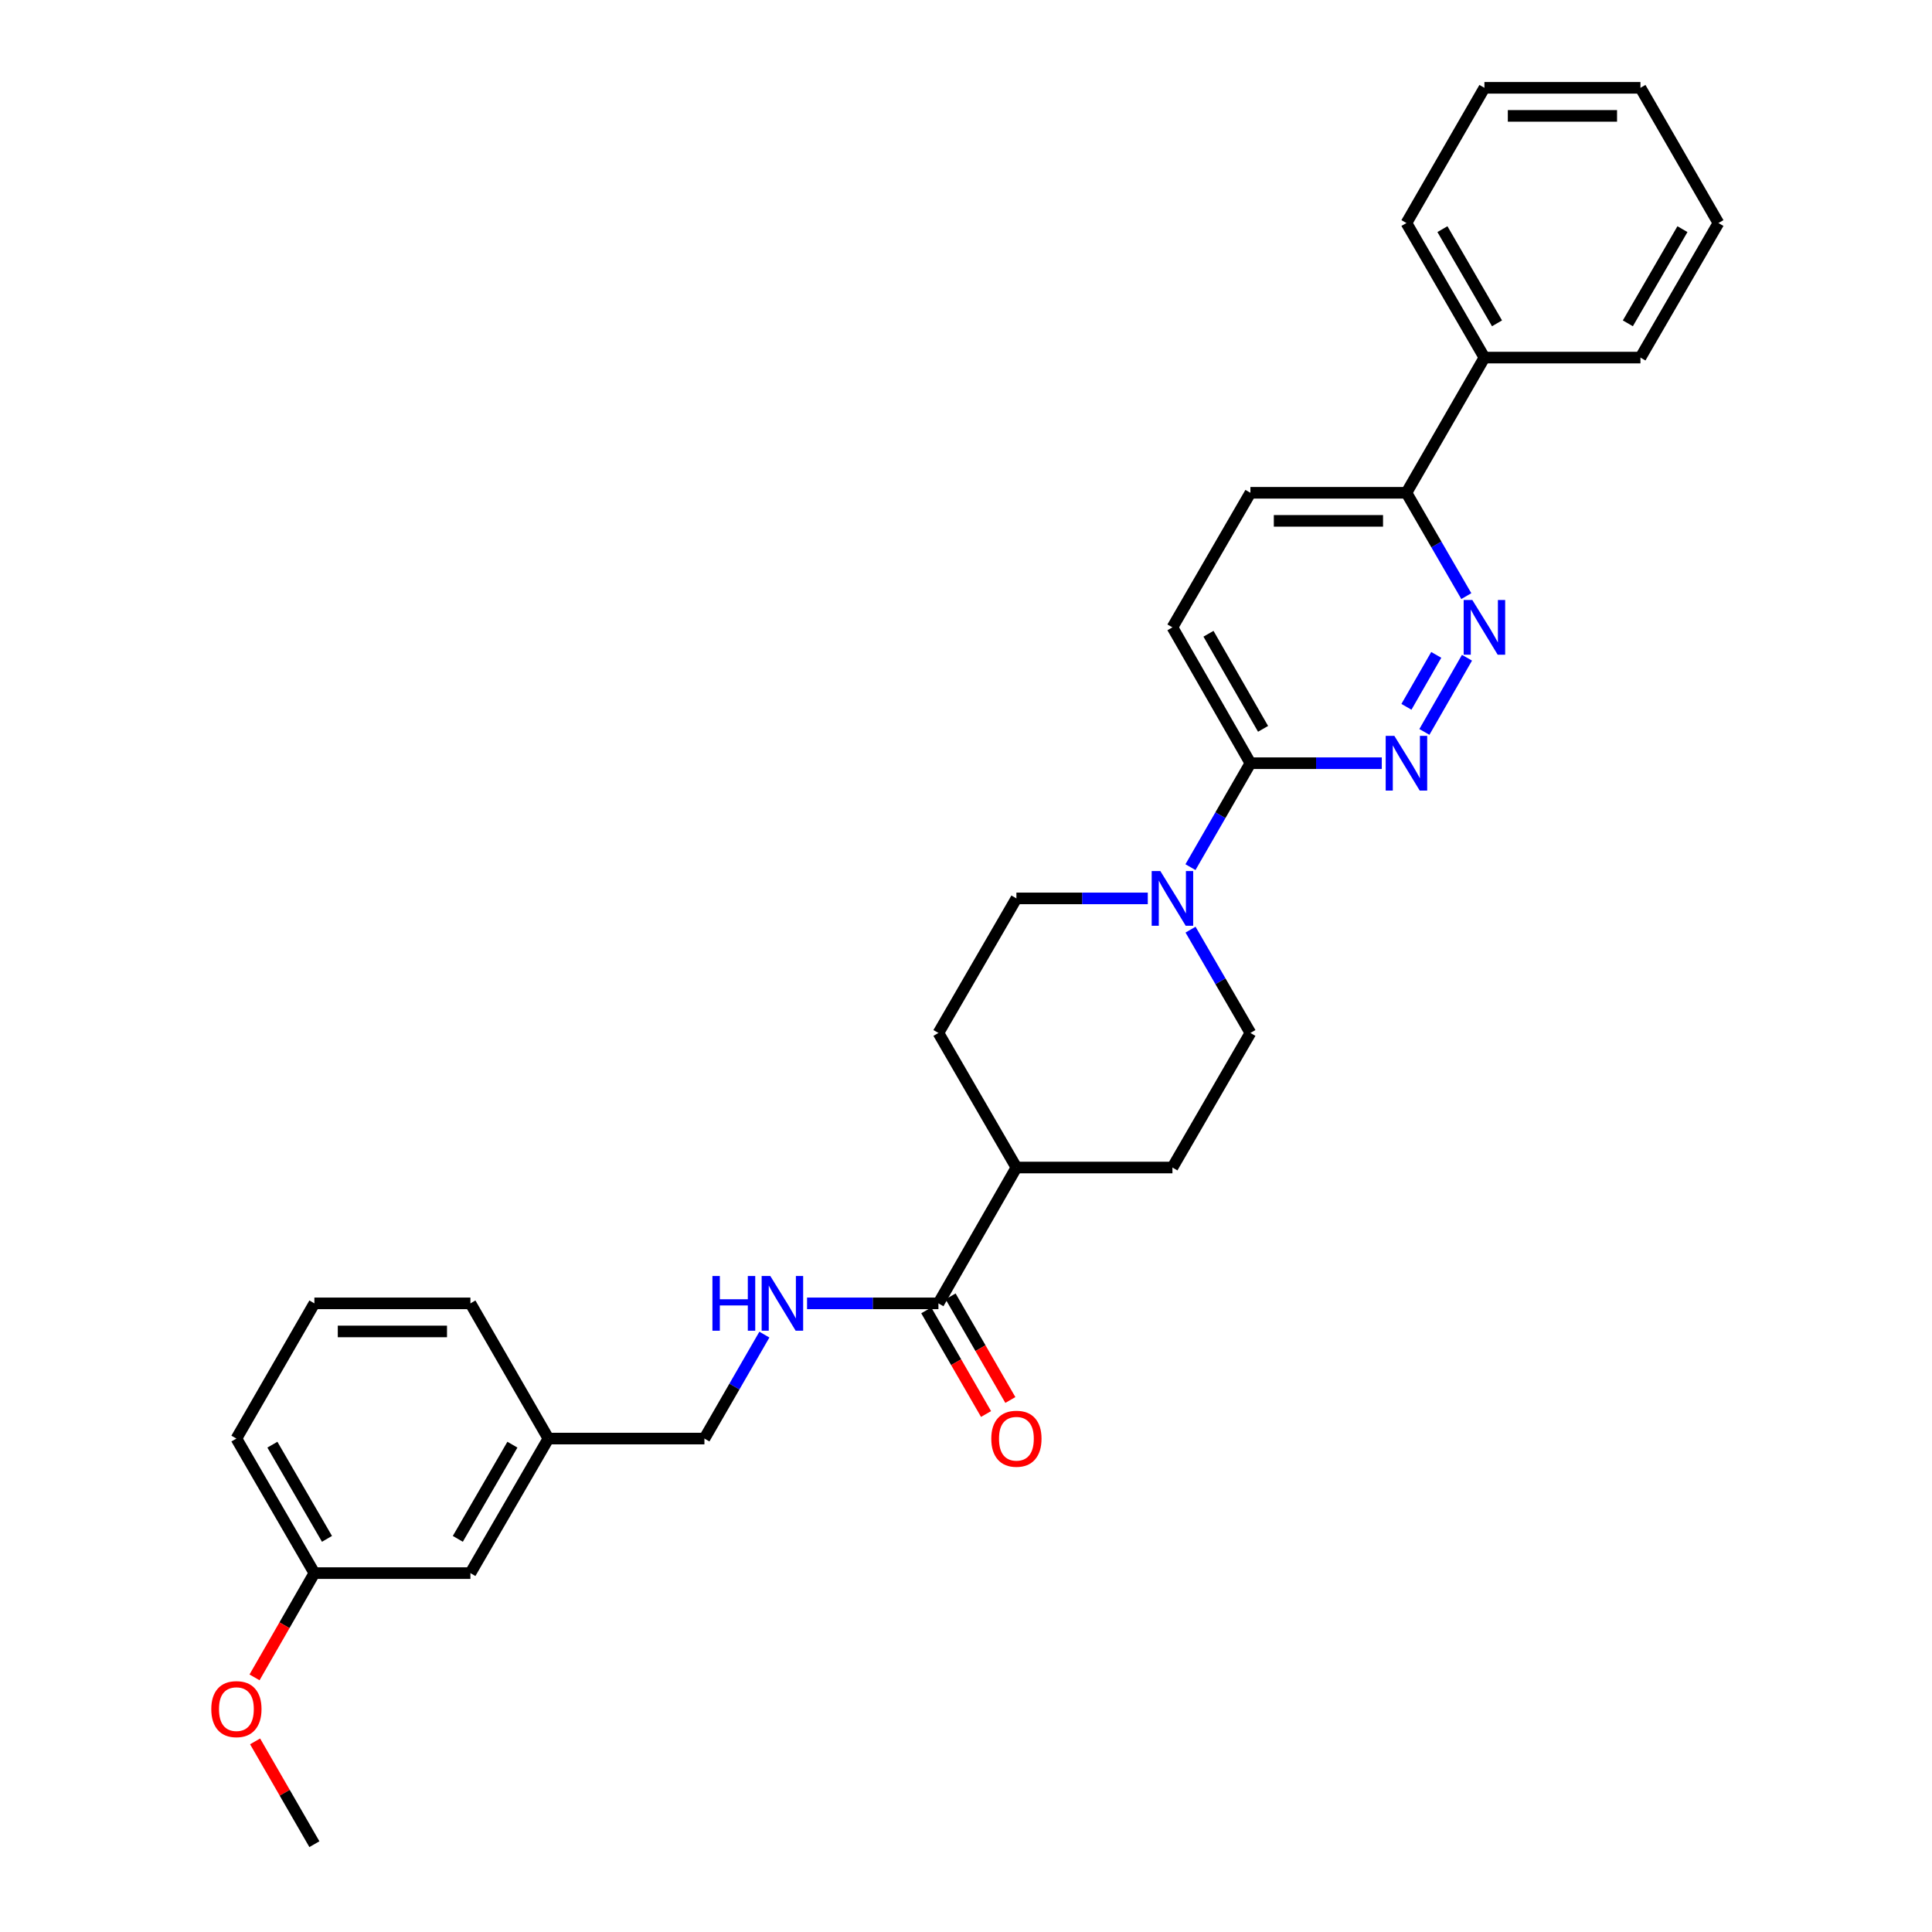 <?xml version='1.0' encoding='iso-8859-1'?>
<svg version='1.1' baseProfile='full'
              xmlns='http://www.w3.org/2000/svg'
                      xmlns:rdkit='http://www.rdkit.org/xml'
                      xmlns:xlink='http://www.w3.org/1999/xlink'
                  xml:space='preserve'
width='1000px' height='1000px' viewBox='0 0 1000 1000'>
<!-- END OF HEADER -->
<rect style='opacity:1.0;fill:#FFFFFF;stroke:none' width='1000' height='1000' x='0' y='0'> </rect>
<path class='bond-1' d='M 737.263,378.845 L 759.31,340.439' style='fill:none;fill-rule:evenodd;stroke:#0000FF;stroke-width:6px;stroke-linecap:butt;stroke-linejoin:miter;stroke-opacity:1' />
<path class='bond-1' d='M 727.968,365.85 L 743.401,338.966' style='fill:none;fill-rule:evenodd;stroke:#0000FF;stroke-width:6px;stroke-linecap:butt;stroke-linejoin:miter;stroke-opacity:1' />
<path class='bond-2' d='M 715.212,395.032 L 681.212,395.032' style='fill:none;fill-rule:evenodd;stroke:#0000FF;stroke-width:6px;stroke-linecap:butt;stroke-linejoin:miter;stroke-opacity:1' />
<path class='bond-2' d='M 681.212,395.032 L 647.212,395.032' style='fill:none;fill-rule:evenodd;stroke:#000000;stroke-width:6px;stroke-linecap:butt;stroke-linejoin:miter;stroke-opacity:1' />
<path class='bond-0' d='M 616.181,448.834 L 631.697,421.933' style='fill:none;fill-rule:evenodd;stroke:#0000FF;stroke-width:6px;stroke-linecap:butt;stroke-linejoin:miter;stroke-opacity:1' />
<path class='bond-0' d='M 631.697,421.933 L 647.212,395.032' style='fill:none;fill-rule:evenodd;stroke:#000000;stroke-width:6px;stroke-linecap:butt;stroke-linejoin:miter;stroke-opacity:1' />
<path class='bond-7' d='M 594.09,465.013 L 560.09,465.013' style='fill:none;fill-rule:evenodd;stroke:#0000FF;stroke-width:6px;stroke-linecap:butt;stroke-linejoin:miter;stroke-opacity:1' />
<path class='bond-7' d='M 560.09,465.013 L 526.091,465.013' style='fill:none;fill-rule:evenodd;stroke:#000000;stroke-width:6px;stroke-linecap:butt;stroke-linejoin:miter;stroke-opacity:1' />
<path class='bond-8' d='M 616.222,481.186 L 631.717,507.921' style='fill:none;fill-rule:evenodd;stroke:#0000FF;stroke-width:6px;stroke-linecap:butt;stroke-linejoin:miter;stroke-opacity:1' />
<path class='bond-8' d='M 631.717,507.921 L 647.212,534.656' style='fill:none;fill-rule:evenodd;stroke:#000000;stroke-width:6px;stroke-linecap:butt;stroke-linejoin:miter;stroke-opacity:1' />
<path class='bond-5' d='M 758.962,308.547 L 743.466,281.807' style='fill:none;fill-rule:evenodd;stroke:#0000FF;stroke-width:6px;stroke-linecap:butt;stroke-linejoin:miter;stroke-opacity:1' />
<path class='bond-5' d='M 743.466,281.807 L 727.971,255.068' style='fill:none;fill-rule:evenodd;stroke:#000000;stroke-width:6px;stroke-linecap:butt;stroke-linejoin:miter;stroke-opacity:1' />
<path class='bond-10' d='M 647.212,395.032 L 606.849,324.719' style='fill:none;fill-rule:evenodd;stroke:#000000;stroke-width:6px;stroke-linecap:butt;stroke-linejoin:miter;stroke-opacity:1' />
<path class='bond-10' d='M 653.76,377.251 L 625.506,328.032' style='fill:none;fill-rule:evenodd;stroke:#000000;stroke-width:6px;stroke-linecap:butt;stroke-linejoin:miter;stroke-opacity:1' />
<path class='bond-3' d='M 485.728,674.619 L 526.091,604.306' style='fill:none;fill-rule:evenodd;stroke:#000000;stroke-width:6px;stroke-linecap:butt;stroke-linejoin:miter;stroke-opacity:1' />
<path class='bond-4' d='M 485.728,674.619 L 451.728,674.619' style='fill:none;fill-rule:evenodd;stroke:#000000;stroke-width:6px;stroke-linecap:butt;stroke-linejoin:miter;stroke-opacity:1' />
<path class='bond-4' d='M 451.728,674.619 L 417.728,674.619' style='fill:none;fill-rule:evenodd;stroke:#0000FF;stroke-width:6px;stroke-linecap:butt;stroke-linejoin:miter;stroke-opacity:1' />
<path class='bond-9' d='M 479.434,678.249 L 494.903,705.07' style='fill:none;fill-rule:evenodd;stroke:#000000;stroke-width:6px;stroke-linecap:butt;stroke-linejoin:miter;stroke-opacity:1' />
<path class='bond-9' d='M 494.903,705.07 L 510.373,731.891' style='fill:none;fill-rule:evenodd;stroke:#FF0000;stroke-width:6px;stroke-linecap:butt;stroke-linejoin:miter;stroke-opacity:1' />
<path class='bond-9' d='M 492.021,670.989 L 507.491,697.81' style='fill:none;fill-rule:evenodd;stroke:#000000;stroke-width:6px;stroke-linecap:butt;stroke-linejoin:miter;stroke-opacity:1' />
<path class='bond-9' d='M 507.491,697.81 L 522.96,724.631' style='fill:none;fill-rule:evenodd;stroke:#FF0000;stroke-width:6px;stroke-linecap:butt;stroke-linejoin:miter;stroke-opacity:1' />
<path class='bond-15' d='M 395.637,690.799 L 380.121,717.7' style='fill:none;fill-rule:evenodd;stroke:#0000FF;stroke-width:6px;stroke-linecap:butt;stroke-linejoin:miter;stroke-opacity:1' />
<path class='bond-15' d='M 380.121,717.7 L 364.606,744.601' style='fill:none;fill-rule:evenodd;stroke:#000000;stroke-width:6px;stroke-linecap:butt;stroke-linejoin:miter;stroke-opacity:1' />
<path class='bond-14' d='M 727.971,255.068 L 768.334,185.087' style='fill:none;fill-rule:evenodd;stroke:#000000;stroke-width:6px;stroke-linecap:butt;stroke-linejoin:miter;stroke-opacity:1' />
<path class='bond-29' d='M 727.971,255.068 L 647.212,255.068' style='fill:none;fill-rule:evenodd;stroke:#000000;stroke-width:6px;stroke-linecap:butt;stroke-linejoin:miter;stroke-opacity:1' />
<path class='bond-29' d='M 715.857,269.599 L 659.326,269.599' style='fill:none;fill-rule:evenodd;stroke:#000000;stroke-width:6px;stroke-linecap:butt;stroke-linejoin:miter;stroke-opacity:1' />
<path class='bond-6' d='M 526.091,604.306 L 606.849,604.306' style='fill:none;fill-rule:evenodd;stroke:#000000;stroke-width:6px;stroke-linecap:butt;stroke-linejoin:miter;stroke-opacity:1' />
<path class='bond-30' d='M 526.091,604.306 L 485.728,534.656' style='fill:none;fill-rule:evenodd;stroke:#000000;stroke-width:6px;stroke-linecap:butt;stroke-linejoin:miter;stroke-opacity:1' />
<path class='bond-12' d='M 526.091,465.013 L 485.728,534.656' style='fill:none;fill-rule:evenodd;stroke:#000000;stroke-width:6px;stroke-linecap:butt;stroke-linejoin:miter;stroke-opacity:1' />
<path class='bond-13' d='M 647.212,534.656 L 606.849,604.306' style='fill:none;fill-rule:evenodd;stroke:#000000;stroke-width:6px;stroke-linecap:butt;stroke-linejoin:miter;stroke-opacity:1' />
<path class='bond-11' d='M 606.849,324.719 L 647.212,255.068' style='fill:none;fill-rule:evenodd;stroke:#000000;stroke-width:6px;stroke-linecap:butt;stroke-linejoin:miter;stroke-opacity:1' />
<path class='bond-21' d='M 768.334,185.087 L 727.971,115.444' style='fill:none;fill-rule:evenodd;stroke:#000000;stroke-width:6px;stroke-linecap:butt;stroke-linejoin:miter;stroke-opacity:1' />
<path class='bond-21' d='M 774.851,167.354 L 746.597,118.604' style='fill:none;fill-rule:evenodd;stroke:#000000;stroke-width:6px;stroke-linecap:butt;stroke-linejoin:miter;stroke-opacity:1' />
<path class='bond-22' d='M 768.334,185.087 L 849.093,185.087' style='fill:none;fill-rule:evenodd;stroke:#000000;stroke-width:6px;stroke-linecap:butt;stroke-linejoin:miter;stroke-opacity:1' />
<path class='bond-17' d='M 364.606,744.601 L 283.847,744.601' style='fill:none;fill-rule:evenodd;stroke:#000000;stroke-width:6px;stroke-linecap:butt;stroke-linejoin:miter;stroke-opacity:1' />
<path class='bond-16' d='M 243.484,814.243 L 283.847,744.601' style='fill:none;fill-rule:evenodd;stroke:#000000;stroke-width:6px;stroke-linecap:butt;stroke-linejoin:miter;stroke-opacity:1' />
<path class='bond-16' d='M 236.967,796.51 L 265.221,747.761' style='fill:none;fill-rule:evenodd;stroke:#000000;stroke-width:6px;stroke-linecap:butt;stroke-linejoin:miter;stroke-opacity:1' />
<path class='bond-18' d='M 243.484,814.243 L 162.726,814.243' style='fill:none;fill-rule:evenodd;stroke:#000000;stroke-width:6px;stroke-linecap:butt;stroke-linejoin:miter;stroke-opacity:1' />
<path class='bond-23' d='M 283.847,744.601 L 243.484,674.619' style='fill:none;fill-rule:evenodd;stroke:#000000;stroke-width:6px;stroke-linecap:butt;stroke-linejoin:miter;stroke-opacity:1' />
<path class='bond-19' d='M 162.726,814.243 L 147.236,841.226' style='fill:none;fill-rule:evenodd;stroke:#000000;stroke-width:6px;stroke-linecap:butt;stroke-linejoin:miter;stroke-opacity:1' />
<path class='bond-19' d='M 147.236,841.226 L 131.746,868.209' style='fill:none;fill-rule:evenodd;stroke:#FF0000;stroke-width:6px;stroke-linecap:butt;stroke-linejoin:miter;stroke-opacity:1' />
<path class='bond-32' d='M 162.726,814.243 L 122.362,744.601' style='fill:none;fill-rule:evenodd;stroke:#000000;stroke-width:6px;stroke-linecap:butt;stroke-linejoin:miter;stroke-opacity:1' />
<path class='bond-32' d='M 169.243,796.51 L 140.989,747.761' style='fill:none;fill-rule:evenodd;stroke:#000000;stroke-width:6px;stroke-linecap:butt;stroke-linejoin:miter;stroke-opacity:1' />
<path class='bond-25' d='M 132.039,901.336 L 147.382,927.941' style='fill:none;fill-rule:evenodd;stroke:#FF0000;stroke-width:6px;stroke-linecap:butt;stroke-linejoin:miter;stroke-opacity:1' />
<path class='bond-25' d='M 147.382,927.941 L 162.726,954.545' style='fill:none;fill-rule:evenodd;stroke:#000000;stroke-width:6px;stroke-linecap:butt;stroke-linejoin:miter;stroke-opacity:1' />
<path class='bond-20' d='M 162.726,674.619 L 243.484,674.619' style='fill:none;fill-rule:evenodd;stroke:#000000;stroke-width:6px;stroke-linecap:butt;stroke-linejoin:miter;stroke-opacity:1' />
<path class='bond-20' d='M 174.839,689.15 L 231.37,689.15' style='fill:none;fill-rule:evenodd;stroke:#000000;stroke-width:6px;stroke-linecap:butt;stroke-linejoin:miter;stroke-opacity:1' />
<path class='bond-24' d='M 162.726,674.619 L 122.362,744.601' style='fill:none;fill-rule:evenodd;stroke:#000000;stroke-width:6px;stroke-linecap:butt;stroke-linejoin:miter;stroke-opacity:1' />
<path class='bond-26' d='M 727.971,115.444 L 768.334,45.455' style='fill:none;fill-rule:evenodd;stroke:#000000;stroke-width:6px;stroke-linecap:butt;stroke-linejoin:miter;stroke-opacity:1' />
<path class='bond-27' d='M 849.093,185.087 L 889.456,115.444' style='fill:none;fill-rule:evenodd;stroke:#000000;stroke-width:6px;stroke-linecap:butt;stroke-linejoin:miter;stroke-opacity:1' />
<path class='bond-27' d='M 842.575,167.354 L 870.829,118.604' style='fill:none;fill-rule:evenodd;stroke:#000000;stroke-width:6px;stroke-linecap:butt;stroke-linejoin:miter;stroke-opacity:1' />
<path class='bond-31' d='M 768.334,45.455 L 849.093,45.455' style='fill:none;fill-rule:evenodd;stroke:#000000;stroke-width:6px;stroke-linecap:butt;stroke-linejoin:miter;stroke-opacity:1' />
<path class='bond-31' d='M 780.448,59.985 L 836.979,59.985' style='fill:none;fill-rule:evenodd;stroke:#000000;stroke-width:6px;stroke-linecap:butt;stroke-linejoin:miter;stroke-opacity:1' />
<path class='bond-28' d='M 889.456,115.444 L 849.093,45.455' style='fill:none;fill-rule:evenodd;stroke:#000000;stroke-width:6px;stroke-linecap:butt;stroke-linejoin:miter;stroke-opacity:1' />
<path  class='atom-0' d='M 721.711 380.872
L 730.991 395.872
Q 731.911 397.352, 733.391 400.032
Q 734.871 402.712, 734.951 402.872
L 734.951 380.872
L 738.711 380.872
L 738.711 409.192
L 734.831 409.192
L 724.871 392.792
Q 723.711 390.872, 722.471 388.672
Q 721.271 386.472, 720.911 385.792
L 720.911 409.192
L 717.231 409.192
L 717.231 380.872
L 721.711 380.872
' fill='#0000FF'/>
<path  class='atom-1' d='M 600.589 450.853
L 609.869 465.853
Q 610.789 467.333, 612.269 470.013
Q 613.749 472.693, 613.829 472.853
L 613.829 450.853
L 617.589 450.853
L 617.589 479.173
L 613.709 479.173
L 603.749 462.773
Q 602.589 460.853, 601.349 458.653
Q 600.149 456.453, 599.789 455.773
L 599.789 479.173
L 596.109 479.173
L 596.109 450.853
L 600.589 450.853
' fill='#0000FF'/>
<path  class='atom-2' d='M 762.074 310.559
L 771.354 325.559
Q 772.274 327.039, 773.754 329.719
Q 775.234 332.399, 775.314 332.559
L 775.314 310.559
L 779.074 310.559
L 779.074 338.879
L 775.194 338.879
L 765.234 322.479
Q 764.074 320.559, 762.834 318.359
Q 761.634 316.159, 761.274 315.479
L 761.274 338.879
L 757.594 338.879
L 757.594 310.559
L 762.074 310.559
' fill='#0000FF'/>
<path  class='atom-5' d='M 368.749 660.459
L 372.589 660.459
L 372.589 672.499
L 387.069 672.499
L 387.069 660.459
L 390.909 660.459
L 390.909 688.779
L 387.069 688.779
L 387.069 675.699
L 372.589 675.699
L 372.589 688.779
L 368.749 688.779
L 368.749 660.459
' fill='#0000FF'/>
<path  class='atom-5' d='M 398.709 660.459
L 407.989 675.459
Q 408.909 676.939, 410.389 679.619
Q 411.869 682.299, 411.949 682.459
L 411.949 660.459
L 415.709 660.459
L 415.709 688.779
L 411.829 688.779
L 401.869 672.379
Q 400.709 670.459, 399.469 668.259
Q 398.269 666.059, 397.909 665.379
L 397.909 688.779
L 394.229 688.779
L 394.229 660.459
L 398.709 660.459
' fill='#0000FF'/>
<path  class='atom-10' d='M 513.091 744.681
Q 513.091 737.881, 516.451 734.081
Q 519.811 730.281, 526.091 730.281
Q 532.371 730.281, 535.731 734.081
Q 539.091 737.881, 539.091 744.681
Q 539.091 751.561, 535.691 755.481
Q 532.291 759.361, 526.091 759.361
Q 519.851 759.361, 516.451 755.481
Q 513.091 751.601, 513.091 744.681
M 526.091 756.161
Q 530.411 756.161, 532.731 753.281
Q 535.091 750.361, 535.091 744.681
Q 535.091 739.121, 532.731 736.321
Q 530.411 733.481, 526.091 733.481
Q 521.771 733.481, 519.411 736.281
Q 517.091 739.081, 517.091 744.681
Q 517.091 750.401, 519.411 753.281
Q 521.771 756.161, 526.091 756.161
' fill='#FF0000'/>
<path  class='atom-20' d='M 109.362 884.636
Q 109.362 877.836, 112.722 874.036
Q 116.082 870.236, 122.362 870.236
Q 128.642 870.236, 132.002 874.036
Q 135.362 877.836, 135.362 884.636
Q 135.362 891.516, 131.962 895.436
Q 128.562 899.316, 122.362 899.316
Q 116.122 899.316, 112.722 895.436
Q 109.362 891.556, 109.362 884.636
M 122.362 896.116
Q 126.682 896.116, 129.002 893.236
Q 131.362 890.316, 131.362 884.636
Q 131.362 879.076, 129.002 876.276
Q 126.682 873.436, 122.362 873.436
Q 118.042 873.436, 115.682 876.236
Q 113.362 879.036, 113.362 884.636
Q 113.362 890.356, 115.682 893.236
Q 118.042 896.116, 122.362 896.116
' fill='#FF0000'/>
</svg>
